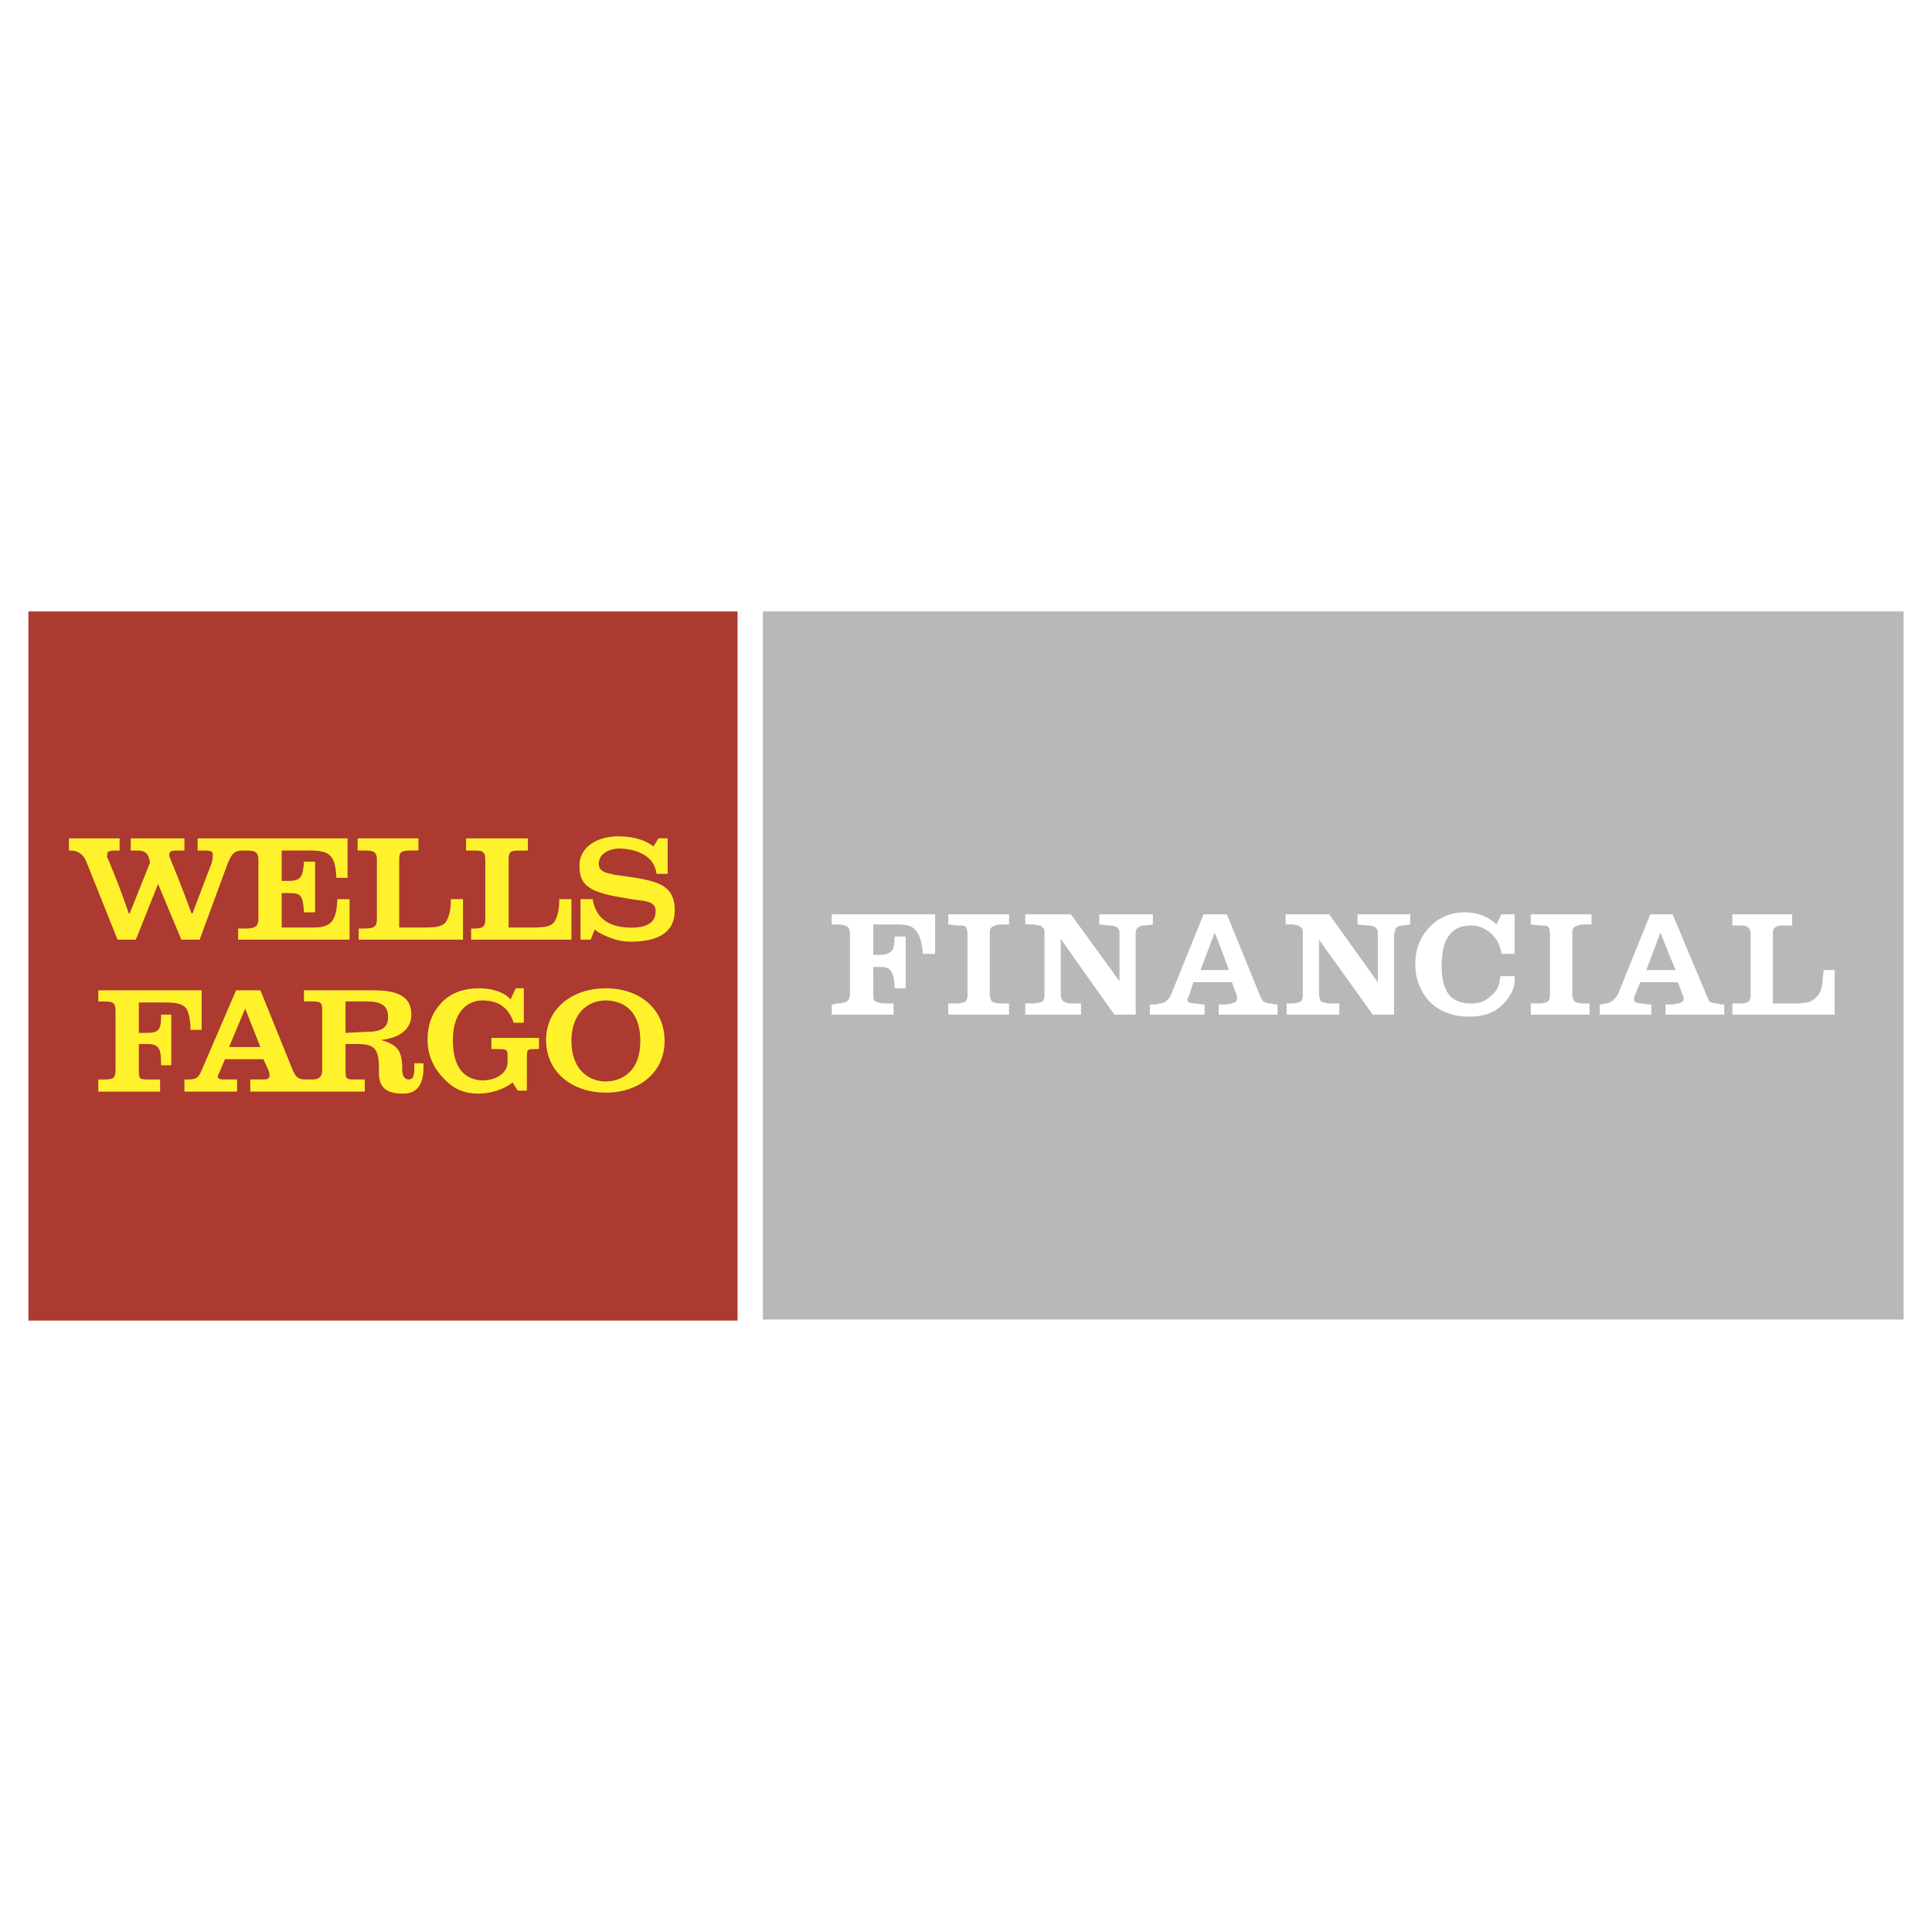 <svg xmlns="http://www.w3.org/2000/svg" width="2500" height="2500" viewBox="0 0 192.756 192.756"><g fill-rule="evenodd" clip-rule="evenodd"><path fill="#fff" d="M0 0h192.756v192.756H0V0z"/><path fill="#b7b8ba" d="M76.113 61.002h113.809v70.65H76.113v-70.65z"/><path d="M89.151 100.117v1.113h-6.166v-1.012c.303 0 .404-.102.606-.102.404 0 .708-.1.91-.201.202-.203.303-.404.303-.809v-5.963c0-.303-.101-.606-.303-.708-.101-.101-.505-.202-1.011-.202h-.505v-1.01h10.31v3.942h-1.213c-.102-1.314-.404-2.123-.91-2.527-.303-.303-.91-.405-1.718-.405h-2.325v3.032h.809c.505 0 .91-.202 1.112-.505.101-.202.202-.708.202-1.314h1.111v5.155h-1.111c0-.707-.101-1.213-.202-1.414-.202-.506-.506-.709-1.112-.709h-.809v2.629c0 .404 0 .605.102.707.202.203.606.303 1.213.303h.707zM98.754 99.209c0 .303.1.504.201.707.203.102.506.201.91.201h.809v1.113h-6.065v-1.113h.708c.505 0 .809-.1 1.011-.201.101-.102.202-.303.202-.707v-5.964c0-.404-.102-.708-.202-.809-.102-.101-.404-.101-.809-.101l-.91-.102v-1.01h6.065v1.01h-.809c-.404 0-.607.102-.809.202a.556.556 0 0 0-.303.506v6.268h.001zM111.186 101.23s-5.256-7.379-5.357-7.582v5.357c0 .506.102.809.303.91.102.102.404.201.91.201h.809v1.113h-5.559v-1.113h.605c.506 0 .91-.1 1.113-.201.1-.102.201-.303.201-.707v-5.964c0-.404 0-.606-.201-.708-.102-.202-.404-.202-.91-.304h-.809v-1.01h4.549l4.852 6.671v-4.448-.505c-.102-.404-.404-.606-1.012-.606l-1.01-.102v-1.01h5.355v1.01l-.809.102c-.504 0-.809.202-.908.606v8.288h-2.122v.002zM119.777 96.783l1.414-3.74s1.111 2.83 1.416 3.74h-2.83zm-2.931 2.426c-.203.504-.607.908-1.213.908-.203.102-.404.102-.91.102v1.012h5.459v-1.012c-.102 0-.404 0-.809-.102-.607 0-.91-.1-.91-.404 0-.1 0-.1.102-.201l.504-1.516h3.842c.201.605.404 1.111.506 1.312v.305c0 .404-.404.504-1.113.605h-.707v1.012h5.863v-1.012c-.203 0-.404 0-.607-.102-.404 0-.605-.1-.809-.201-.102-.102-.201-.303-.303-.506l-3.336-8.187h-2.324l-3.235 7.987zM164.248 96.783l1.416-3.74s1.111 2.83 1.516 3.74h-2.932zm-2.83 2.426c-.303.504-.707.908-1.312.908-.203.102-.404.102-.506.102v1.012h5.154v-1.012c-.201 0-.506 0-.809-.102-.605 0-.91-.1-.91-.404v-.201l.607-1.516h3.74c.303.605.404 1.111.504 1.312.102.102.102.305.102.305 0 .404-.404.504-1.213.605h-.605v1.012h5.861v-1.012c-.201 0-.404 0-.707-.102-.303 0-.607-.1-.809-.201 0-.102-.102-.303-.203-.506l-3.436-8.187h-2.225l-3.233 7.987zM136.959 101.23l-5.357-7.48v5.255c0 .506.102.809.203.91.201.102.506.201 1.01.201h.809v1.113h-5.256v-1.113h.404c.506 0 .809-.1 1.012-.201.102-.102.201-.303.201-.707v-5.964c0-.404 0-.606-.201-.708-.102-.202-.404-.202-.809-.304h-.707v-1.01h4.346l4.852 6.772v-4.549-.505c-.102-.404-.404-.606-1.012-.606l-1.01-.102v-1.01h5.256v1.01l-.709.102c-.504 0-.807.202-.807.606-.102.202-.102.404-.102.606v7.682h-2.123v.002zM151.109 97.389c.102.91-.203 1.719-.91 2.527-.809 1.01-2.021 1.516-3.639 1.516s-2.93-.506-3.941-1.516c-.91-1.01-1.416-2.225-1.416-3.74 0-1.313.404-2.527 1.215-3.436.908-1.112 2.223-1.718 3.738-1.718 1.213 0 2.324.404 3.133 1.212l.506-1.01h1.314v3.942h-1.314c-.1-.91-.506-1.517-1.01-2.021-.607-.505-1.213-.809-2.021-.809-2.021 0-2.932 1.415-2.932 4.043 0 2.527.91 3.738 2.932 3.738.809 0 1.414-.201 1.92-.707.506-.404.809-.809.91-1.414 0-.203.102-.404.102-.607h1.413zM156.871 99.209c0 .303.1.504.201.707.203.102.506.201.91.201h.605v1.113h-5.861v-1.113h.809c.404 0 .707-.1.91-.201.1-.102.201-.303.201-.707v-5.964c0-.404-.102-.708-.201-.809-.102-.101-.404-.101-.809-.101l-.91-.102v-1.01h6.064v1.01h-.707c-.404 0-.709.102-.91.202a.556.556 0 0 0-.303.506v6.268h.001zM181.936 96.783h1.113v4.447H172.84v-1.113h.707c.506 0 .809-.1.91-.201s.203-.303.203-.607v-6.165c0-.404-.203-.606-.404-.708-.102-.101-.506-.101-1.012-.101h-.404v-1.112h5.963v1.112h-.908c-.709 0-1.012.202-1.012.809v6.973h2.426c.404 0 .809-.1 1.01-.1 1.012-.305 1.518-1.111 1.518-2.326-.001-.099.099-.402.099-.908z" fill="#fff"/><path fill="#ac3a30" d="M2.834 61.002h70.752v70.752H2.834V61.002z"/><path d="M19.006 102.746c0-.809-.101-1.516-.404-2.123-.404-.506-1.112-.605-2.224-.605h-2.527v3.031h.809c1.213 0 1.415-.303 1.415-1.818h1.011v5.053h-1.011c0-1.719-.202-2.123-1.415-2.123h-.809v2.629c0 .91.101.91 1.011.91h1.112v1.213H9.809V107.7h.606c.809 0 1.112-.102 1.112-.91v-5.963c0-.809-.303-.91-1.112-.91h-.606v-1.111h10.309v3.941h-1.112v-.001zM42.253 106.082h-.91c0 1.111 0 1.617-.606 1.617-.303 0-.606-.305-.606-.91v-.506c-.101-1.414-.404-2.021-2.123-2.527 1.92-.201 3.032-1.111 3.032-2.525 0-1.719-1.213-2.426-3.74-2.426h-6.974v1.111h.809c.91 0 1.011.102 1.011.91v5.963c0 .707-.404.91-1.011.91h-.708c-.606 0-.91-.203-1.213-.91l-3.234-7.984h-2.426l-3.437 7.984c-.303.707-.505.91-1.314.91H18.4v1.213h5.256v-1.213h-1.112c-.505 0-.809 0-.809-.305 0-.1.101-.303.202-.504l.505-1.213h3.841l.505 1.111c.101.201.101.404.101.506 0 .404-.303.404-.809.404h-1.11v1.213h11.421v-1.213h-.91c-.91 0-1.011 0-1.011-.91v-2.629h1.011c1.718 0 2.224.305 2.325 2.021v1.113c.101 1.414 1.011 1.818 2.426 1.818 1.213 0 2.021-.707 2.021-2.627v-.402zm-19.406-1.617l1.617-3.842 1.516 3.842h-3.133zm13.746-1.518l-2.123.102v-3.133h2.123c1.415 0 2.123.404 2.123 1.516v.102c0 1.009-.708 1.413-2.123 1.413zM51.249 102.039c-.505-1.518-1.516-2.225-3.133-2.225s-2.932 1.314-2.932 3.941c0 2.629 1.011 3.943 2.932 4.043 1.313 0 2.527-.707 2.527-1.818v-.607c0-.707-.101-.707-1.112-.707h-.505v-1.111h4.75v1.111h-.404c-.708 0-.809 0-.809.809v3.336h-.91l-.505-.809c-.91.707-2.224 1.111-3.437 1.111-1.415 0-2.527-.506-3.436-1.516-1.011-1.012-1.617-2.324-1.617-3.842 0-1.617.505-2.83 1.516-3.84.91-.91 2.223-1.314 3.638-1.314 1.112 0 2.426.305 3.133 1.111l.505-1.111h.809v3.438h-1.01zM60.446 109.012c-3.335 0-5.963-2.021-5.963-5.256 0-3.133 2.628-5.154 5.963-5.154s5.862 2.021 5.862 5.256c.001 3.132-2.526 5.154-5.862 5.154zm3.437-5.155c0-3.639-2.426-4.043-3.437-4.043-1.92 0-3.437 1.416-3.437 4.043 0 2.629 1.516 4.043 3.437 4.043 1.011 0 3.437-.505 3.437-4.043zM44.578 91.83c-.303.606-1.011.708-2.224.708h-2.527v-6.772c0-.809.202-.91 1.213-.91h.707v-1.213h-6.064v1.213h.505c.91 0 1.415 0 1.415.91v5.963c0 .809-.404.91-1.314.91h-.505v1.112h10.411v-4.043h-1.213c0 .909-.101 1.516-.404 2.122zM31.337 92.538h-3.234v-3.437h.708c1.213 0 1.415.202 1.516 1.92h1.112v-5.054h-1.112c-.101 1.517-.303 1.921-1.516 1.921h-.708v-3.032h2.729c2.021 0 2.628.404 2.729 2.729h1.112v-3.941H19.714v1.213h.708c.606 0 .809.101.809.404 0 .202 0 .404-.101.809l-1.92 5.054h-.101c-.91-2.527-2.123-5.458-2.123-5.458-.101-.202-.101-.303-.101-.404 0-.303.203-.404.708-.404h.807v-1.213h-5.357v1.213h.708c.809 0 1.112.404 1.213 1.213l-2.021 5.054h-.101c-.91-2.729-2.123-5.559-2.123-5.559-.101-.101 0-.202 0-.303-.101-.303.202-.404.809-.404h.404v-1.213H6.878v1.213h.202c.708 0 1.314.404 1.617 1.314l3.032 7.581h1.819l2.224-5.559 2.325 5.559h1.819l2.83-7.682c.404-.91.606-1.213 1.516-1.213h.101c.91 0 1.415 0 1.415.91v5.963c0 .809-.505.91-1.415.91h-.606v1.112h11.118v-4.043h-1.213c-.101 2.018-.505 2.827-2.325 2.827zM55.797 89.708c0 .909-.102 1.516-.405 2.123-.303.606-1.01.708-2.223.708h-2.426v-6.772c0-.809.202-.91 1.112-.91h.808v-1.213h-6.165v1.213h.708c.808 0 1.212 0 1.212.91v5.963c0 .809-.303.91-1.212.91h-.203v1.112H57.01v-4.043l-1.213-.001zM67.32 90.819c0 2.325-1.819 3.134-4.448 3.134-1.617 0-3.234-.91-3.538-1.213l-.404 1.01h-1.011v-4.043h1.213c.304 1.92 1.617 2.729 3.437 2.83 1.617.101 2.729-.304 2.83-1.415.202-1.314-1.213-1.213-2.426-1.415l-1.718-.303c-2.527-.505-3.437-1.213-3.437-2.931-.102-1.819 1.617-3.032 3.84-3.032 1.112 0 2.527.202 3.538 1.011l.506-.809h.909v3.538H65.5c-.202-1.92-2.224-2.527-3.841-2.527-1.213.101-1.92.708-1.92 1.516s.708.91 1.617 1.112l2.123.303c2.224.404 3.841.809 3.841 3.234z" fill="#fff22d"/></g></svg>